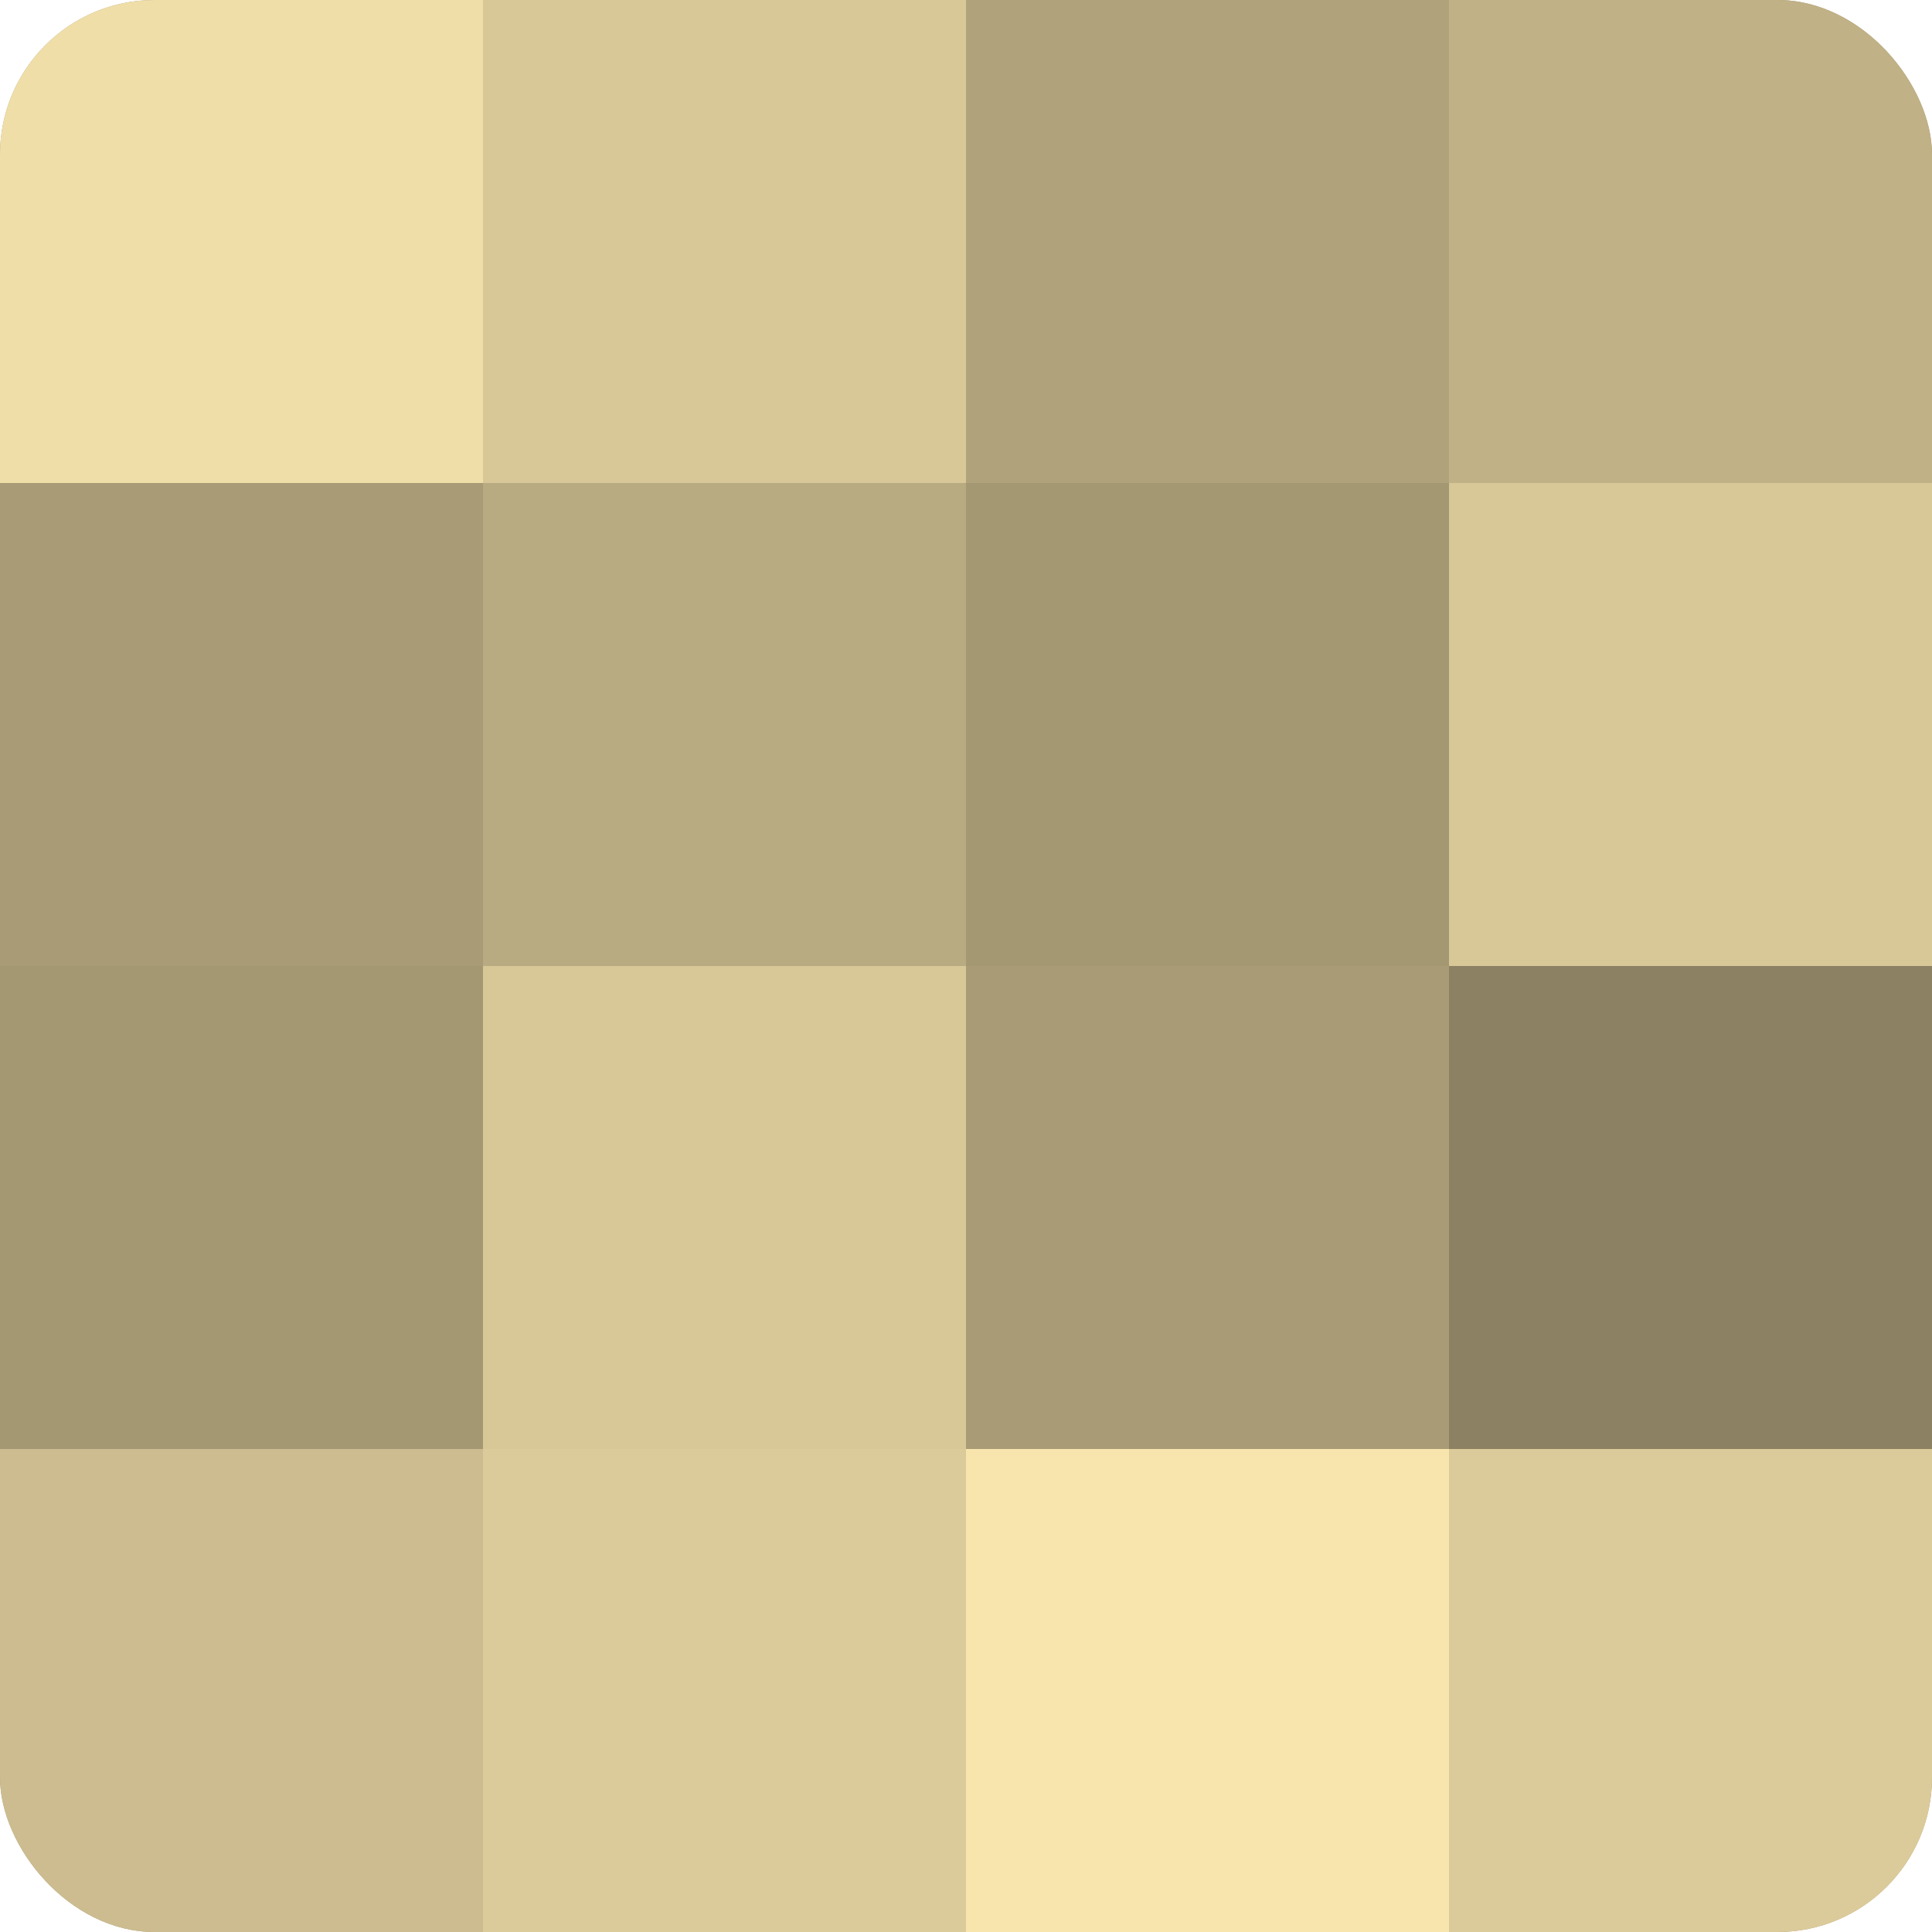 <?xml version="1.0" encoding="UTF-8"?>
<svg xmlns="http://www.w3.org/2000/svg" width="60" height="60" viewBox="0 0 100 100" preserveAspectRatio="xMidYMid meet"><defs><clipPath id="c" width="100" height="100"><rect width="100" height="100" rx="8" ry="8"/></clipPath></defs><g clip-path="url(#c)"><rect width="100" height="100" fill="#a09470"/><rect width="25" height="25" fill="#f0dea8"/><rect y="25" width="25" height="25" fill="#a89b76"/><rect y="50" width="25" height="25" fill="#a49873"/><rect y="75" width="25" height="25" fill="#ccbc8f"/><rect x="25" width="25" height="25" fill="#d8c897"/><rect x="25" y="25" width="25" height="25" fill="#b8aa81"/><rect x="25" y="50" width="25" height="25" fill="#d8c897"/><rect x="25" y="75" width="25" height="25" fill="#dccb9a"/><rect x="50" width="25" height="25" fill="#b0a37b"/><rect x="50" y="25" width="25" height="25" fill="#a49873"/><rect x="50" y="50" width="25" height="25" fill="#a89b76"/><rect x="50" y="75" width="25" height="25" fill="#f8e5ad"/><rect x="75" width="25" height="25" fill="#c0b186"/><rect x="75" y="25" width="25" height="25" fill="#d8c897"/><rect x="75" y="50" width="25" height="25" fill="#8c8162"/><rect x="75" y="75" width="25" height="25" fill="#dccb9a"/></g></svg>
